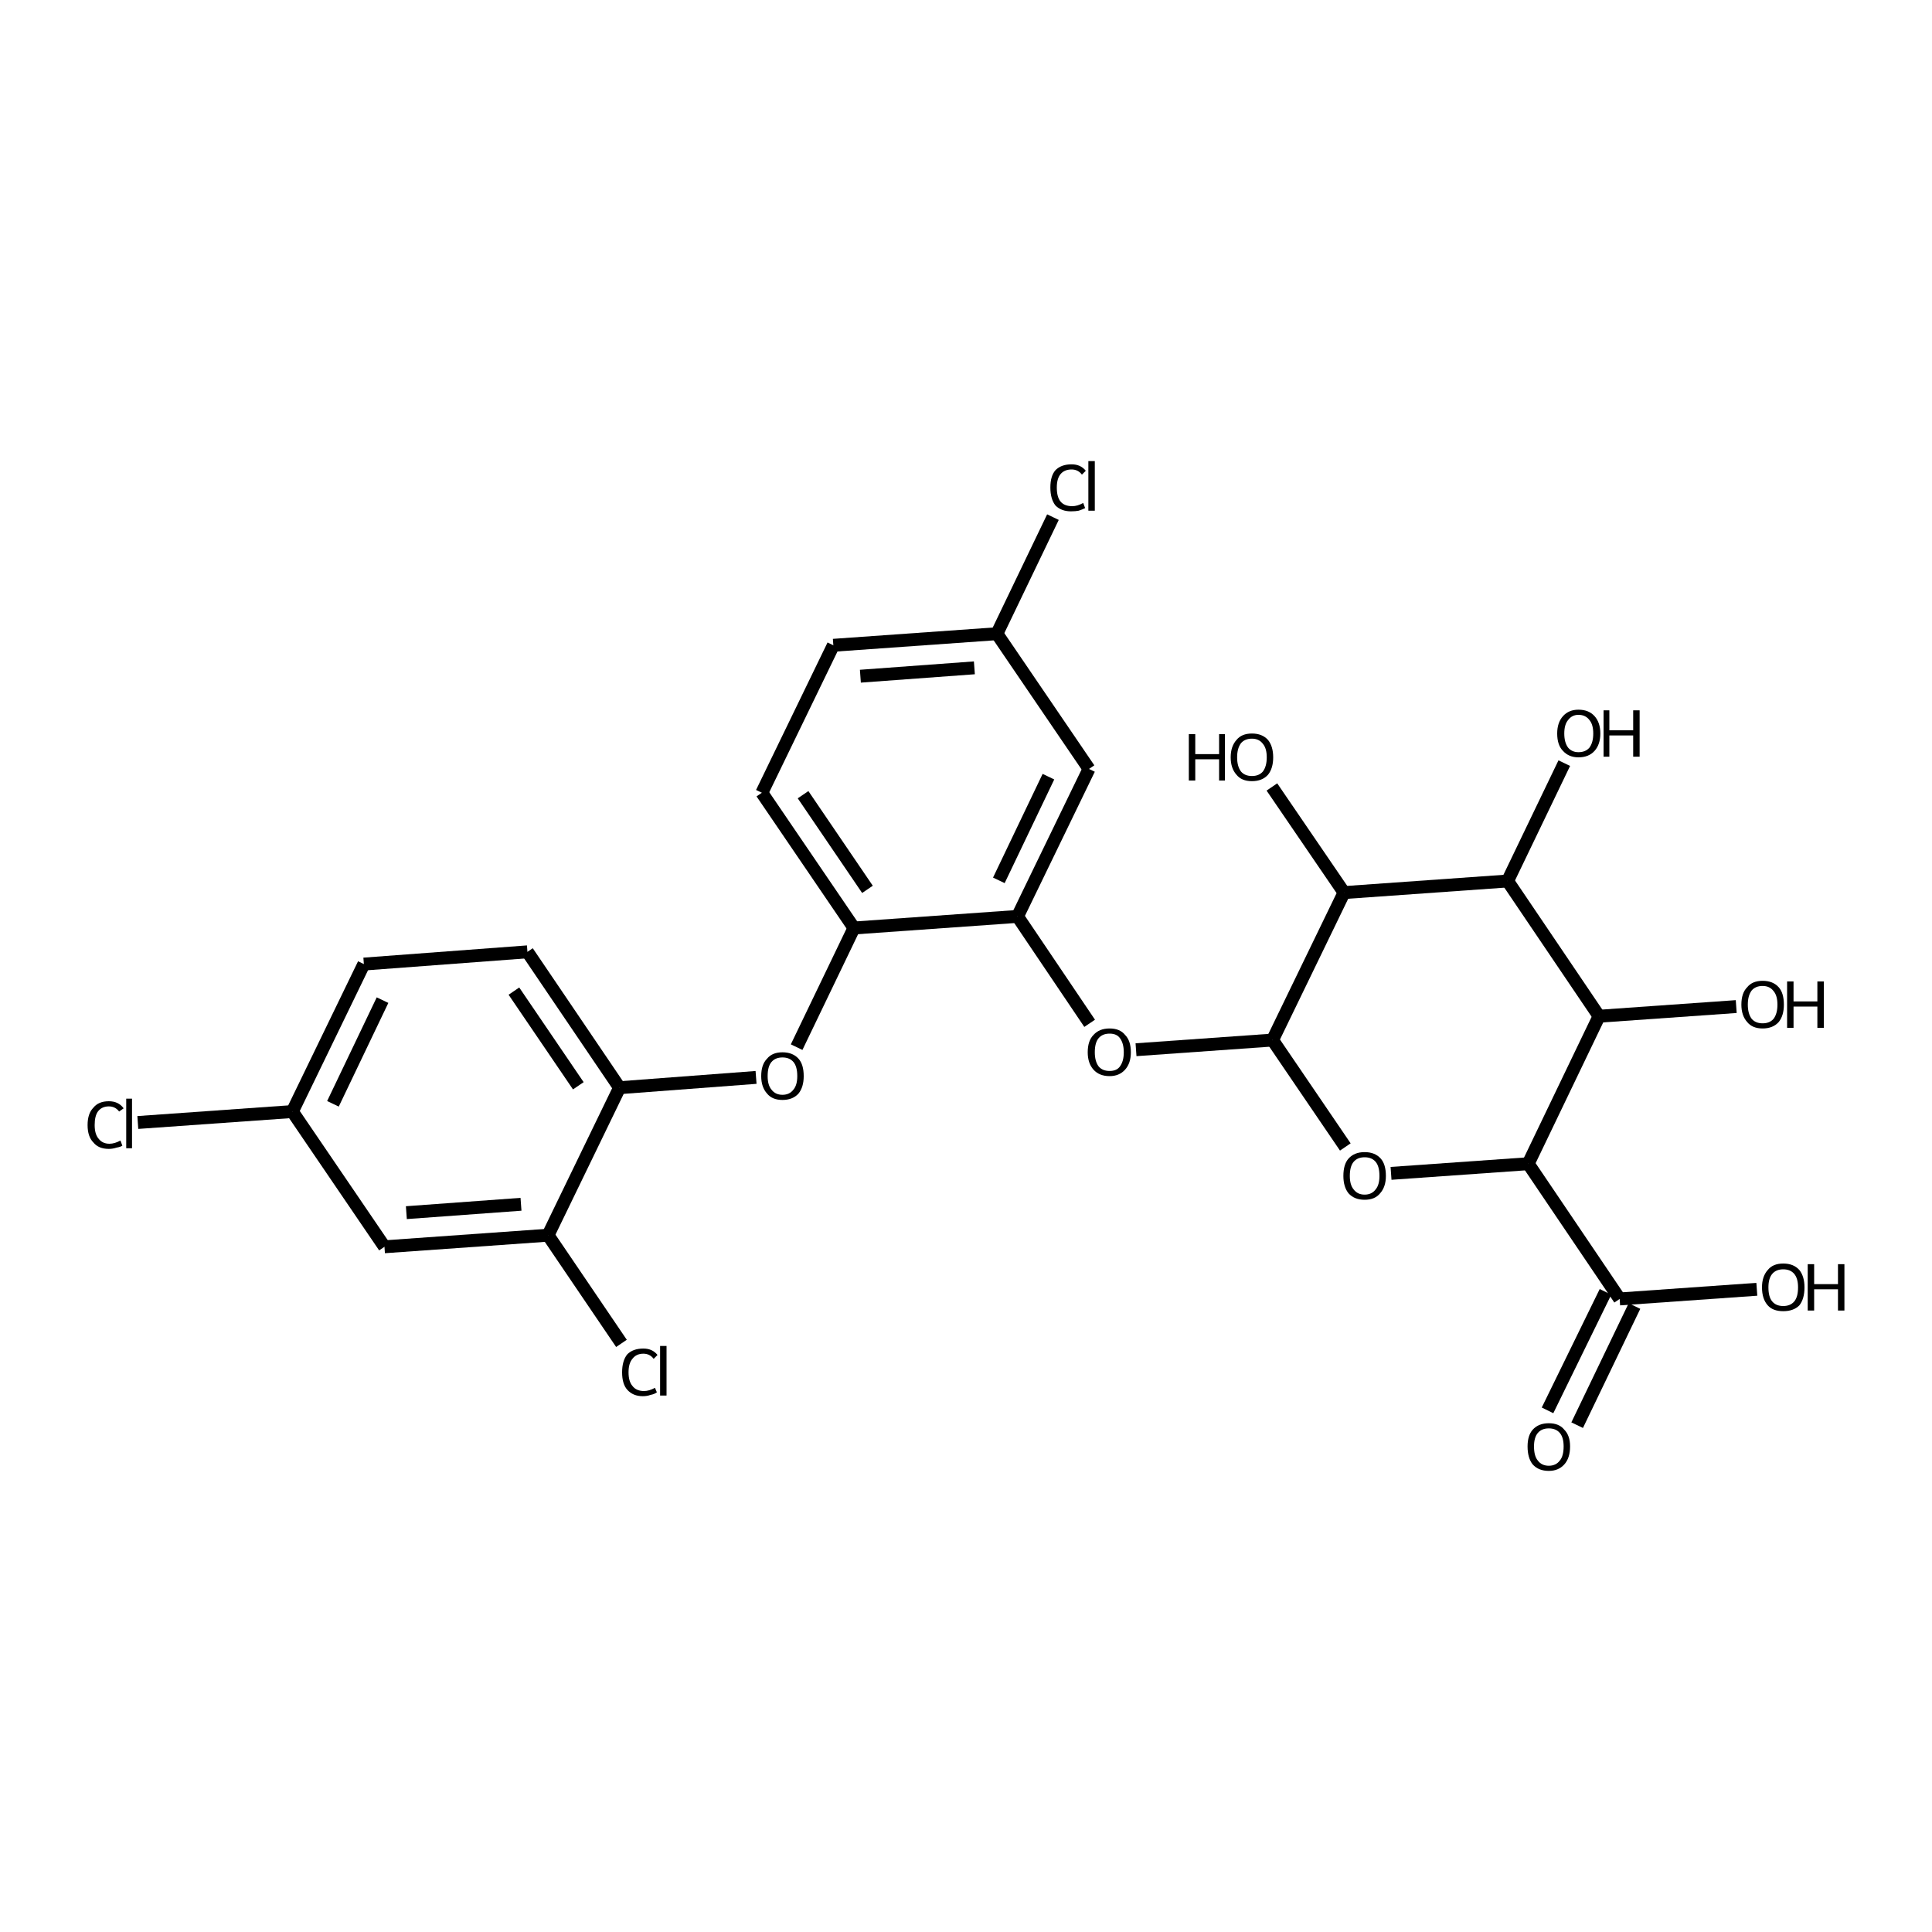 <?xml version='1.0' encoding='iso-8859-1'?>
<svg version='1.1' baseProfile='full'
              xmlns='http://www.w3.org/2000/svg'
                      xmlns:rdkit='http://www.rdkit.org/xml'
                      xmlns:xlink='http://www.w3.org/1999/xlink'
                  xml:space='preserve'
width='300px' height='300px' viewBox='0 0 300 300'>
<!-- END OF HEADER -->
<path class='bond-0 atom-0 atom-1' d='M 240.3,219.0 L 249.3,200.6' style='fill:none;fill-rule:evenodd;stroke:#000000;stroke-width:2.0px;stroke-linecap:butt;stroke-linejoin:miter;stroke-opacity:1' />
<path class='bond-0 atom-0 atom-1' d='M 244.9,221.3 L 253.8,202.8' style='fill:none;fill-rule:evenodd;stroke:#000000;stroke-width:2.0px;stroke-linecap:butt;stroke-linejoin:miter;stroke-opacity:1' />
<path class='bond-1 atom-1 atom-2' d='M 251.5,201.7 L 272.8,200.2' style='fill:none;fill-rule:evenodd;stroke:#000000;stroke-width:2.0px;stroke-linecap:butt;stroke-linejoin:miter;stroke-opacity:1' />
<path class='bond-2 atom-1 atom-3' d='M 251.5,201.7 L 237.3,180.7' style='fill:none;fill-rule:evenodd;stroke:#000000;stroke-width:2.0px;stroke-linecap:butt;stroke-linejoin:miter;stroke-opacity:1' />
<path class='bond-3 atom-3 atom-4' d='M 237.3,180.7 L 216.0,182.2' style='fill:none;fill-rule:evenodd;stroke:#000000;stroke-width:2.0px;stroke-linecap:butt;stroke-linejoin:miter;stroke-opacity:1' />
<path class='bond-4 atom-4 atom-5' d='M 208.9,178.1 L 197.6,161.5' style='fill:none;fill-rule:evenodd;stroke:#000000;stroke-width:2.0px;stroke-linecap:butt;stroke-linejoin:miter;stroke-opacity:1' />
<path class='bond-5 atom-5 atom-6' d='M 197.6,161.5 L 176.4,163.0' style='fill:none;fill-rule:evenodd;stroke:#000000;stroke-width:2.0px;stroke-linecap:butt;stroke-linejoin:miter;stroke-opacity:1' />
<path class='bond-6 atom-6 atom-7' d='M 169.2,158.9 L 158.0,142.3' style='fill:none;fill-rule:evenodd;stroke:#000000;stroke-width:2.0px;stroke-linecap:butt;stroke-linejoin:miter;stroke-opacity:1' />
<path class='bond-7 atom-7 atom-8' d='M 158.0,142.3 L 169.1,119.4' style='fill:none;fill-rule:evenodd;stroke:#000000;stroke-width:2.0px;stroke-linecap:butt;stroke-linejoin:miter;stroke-opacity:1' />
<path class='bond-7 atom-7 atom-8' d='M 155.1,136.7 L 162.8,120.6' style='fill:none;fill-rule:evenodd;stroke:#000000;stroke-width:2.0px;stroke-linecap:butt;stroke-linejoin:miter;stroke-opacity:1' />
<path class='bond-8 atom-8 atom-9' d='M 169.1,119.4 L 154.8,98.4' style='fill:none;fill-rule:evenodd;stroke:#000000;stroke-width:2.0px;stroke-linecap:butt;stroke-linejoin:miter;stroke-opacity:1' />
<path class='bond-9 atom-9 atom-10' d='M 154.8,98.4 L 163.5,80.3' style='fill:none;fill-rule:evenodd;stroke:#000000;stroke-width:2.0px;stroke-linecap:butt;stroke-linejoin:miter;stroke-opacity:1' />
<path class='bond-10 atom-9 atom-11' d='M 154.8,98.4 L 129.4,100.2' style='fill:none;fill-rule:evenodd;stroke:#000000;stroke-width:2.0px;stroke-linecap:butt;stroke-linejoin:miter;stroke-opacity:1' />
<path class='bond-10 atom-9 atom-11' d='M 151.3,103.7 L 133.6,105.0' style='fill:none;fill-rule:evenodd;stroke:#000000;stroke-width:2.0px;stroke-linecap:butt;stroke-linejoin:miter;stroke-opacity:1' />
<path class='bond-11 atom-11 atom-12' d='M 129.4,100.2 L 118.3,123.1' style='fill:none;fill-rule:evenodd;stroke:#000000;stroke-width:2.0px;stroke-linecap:butt;stroke-linejoin:miter;stroke-opacity:1' />
<path class='bond-12 atom-12 atom-13' d='M 118.3,123.1 L 132.6,144.1' style='fill:none;fill-rule:evenodd;stroke:#000000;stroke-width:2.0px;stroke-linecap:butt;stroke-linejoin:miter;stroke-opacity:1' />
<path class='bond-12 atom-12 atom-13' d='M 124.7,123.4 L 134.7,138.1' style='fill:none;fill-rule:evenodd;stroke:#000000;stroke-width:2.0px;stroke-linecap:butt;stroke-linejoin:miter;stroke-opacity:1' />
<path class='bond-13 atom-13 atom-14' d='M 132.6,144.1 L 123.7,162.6' style='fill:none;fill-rule:evenodd;stroke:#000000;stroke-width:2.0px;stroke-linecap:butt;stroke-linejoin:miter;stroke-opacity:1' />
<path class='bond-14 atom-14 atom-15' d='M 117.4,167.3 L 96.2,168.9' style='fill:none;fill-rule:evenodd;stroke:#000000;stroke-width:2.0px;stroke-linecap:butt;stroke-linejoin:miter;stroke-opacity:1' />
<path class='bond-15 atom-15 atom-16' d='M 96.2,168.9 L 81.9,147.8' style='fill:none;fill-rule:evenodd;stroke:#000000;stroke-width:2.0px;stroke-linecap:butt;stroke-linejoin:miter;stroke-opacity:1' />
<path class='bond-15 atom-15 atom-16' d='M 89.8,168.6 L 79.8,153.9' style='fill:none;fill-rule:evenodd;stroke:#000000;stroke-width:2.0px;stroke-linecap:butt;stroke-linejoin:miter;stroke-opacity:1' />
<path class='bond-16 atom-16 atom-17' d='M 81.9,147.8 L 56.5,149.7' style='fill:none;fill-rule:evenodd;stroke:#000000;stroke-width:2.0px;stroke-linecap:butt;stroke-linejoin:miter;stroke-opacity:1' />
<path class='bond-17 atom-17 atom-18' d='M 56.5,149.7 L 45.4,172.6' style='fill:none;fill-rule:evenodd;stroke:#000000;stroke-width:2.0px;stroke-linecap:butt;stroke-linejoin:miter;stroke-opacity:1' />
<path class='bond-17 atom-17 atom-18' d='M 59.4,155.3 L 51.7,171.4' style='fill:none;fill-rule:evenodd;stroke:#000000;stroke-width:2.0px;stroke-linecap:butt;stroke-linejoin:miter;stroke-opacity:1' />
<path class='bond-18 atom-18 atom-19' d='M 45.4,172.6 L 21.4,174.3' style='fill:none;fill-rule:evenodd;stroke:#000000;stroke-width:2.0px;stroke-linecap:butt;stroke-linejoin:miter;stroke-opacity:1' />
<path class='bond-19 atom-18 atom-20' d='M 45.4,172.6 L 59.7,193.6' style='fill:none;fill-rule:evenodd;stroke:#000000;stroke-width:2.0px;stroke-linecap:butt;stroke-linejoin:miter;stroke-opacity:1' />
<path class='bond-20 atom-20 atom-21' d='M 59.7,193.6 L 85.1,191.8' style='fill:none;fill-rule:evenodd;stroke:#000000;stroke-width:2.0px;stroke-linecap:butt;stroke-linejoin:miter;stroke-opacity:1' />
<path class='bond-20 atom-20 atom-21' d='M 63.1,188.3 L 80.9,187.0' style='fill:none;fill-rule:evenodd;stroke:#000000;stroke-width:2.0px;stroke-linecap:butt;stroke-linejoin:miter;stroke-opacity:1' />
<path class='bond-21 atom-21 atom-22' d='M 85.1,191.8 L 96.5,208.6' style='fill:none;fill-rule:evenodd;stroke:#000000;stroke-width:2.0px;stroke-linecap:butt;stroke-linejoin:miter;stroke-opacity:1' />
<path class='bond-22 atom-5 atom-23' d='M 197.6,161.5 L 208.7,138.6' style='fill:none;fill-rule:evenodd;stroke:#000000;stroke-width:2.0px;stroke-linecap:butt;stroke-linejoin:miter;stroke-opacity:1' />
<path class='bond-23 atom-23 atom-24' d='M 208.7,138.6 L 197.5,122.2' style='fill:none;fill-rule:evenodd;stroke:#000000;stroke-width:2.0px;stroke-linecap:butt;stroke-linejoin:miter;stroke-opacity:1' />
<path class='bond-24 atom-23 atom-25' d='M 208.7,138.6 L 234.1,136.8' style='fill:none;fill-rule:evenodd;stroke:#000000;stroke-width:2.0px;stroke-linecap:butt;stroke-linejoin:miter;stroke-opacity:1' />
<path class='bond-25 atom-25 atom-26' d='M 234.1,136.8 L 242.9,118.5' style='fill:none;fill-rule:evenodd;stroke:#000000;stroke-width:2.0px;stroke-linecap:butt;stroke-linejoin:miter;stroke-opacity:1' />
<path class='bond-26 atom-25 atom-27' d='M 234.1,136.8 L 248.3,157.8' style='fill:none;fill-rule:evenodd;stroke:#000000;stroke-width:2.0px;stroke-linecap:butt;stroke-linejoin:miter;stroke-opacity:1' />
<path class='bond-27 atom-27 atom-28' d='M 248.3,157.8 L 269.6,156.3' style='fill:none;fill-rule:evenodd;stroke:#000000;stroke-width:2.0px;stroke-linecap:butt;stroke-linejoin:miter;stroke-opacity:1' />
<path class='bond-28 atom-27 atom-3' d='M 248.3,157.8 L 237.3,180.7' style='fill:none;fill-rule:evenodd;stroke:#000000;stroke-width:2.0px;stroke-linecap:butt;stroke-linejoin:miter;stroke-opacity:1' />
<path class='bond-29 atom-13 atom-7' d='M 132.6,144.1 L 158.0,142.3' style='fill:none;fill-rule:evenodd;stroke:#000000;stroke-width:2.0px;stroke-linecap:butt;stroke-linejoin:miter;stroke-opacity:1' />
<path class='bond-30 atom-21 atom-15' d='M 85.1,191.8 L 96.2,168.9' style='fill:none;fill-rule:evenodd;stroke:#000000;stroke-width:2.0px;stroke-linecap:butt;stroke-linejoin:miter;stroke-opacity:1' />
<path class='atom-0' d='M 237.2 224.6
Q 237.2 222.9, 238.0 222.0
Q 238.9 221.0, 240.5 221.0
Q 242.1 221.0, 242.9 222.0
Q 243.8 222.9, 243.8 224.6
Q 243.8 226.4, 242.9 227.4
Q 242.0 228.4, 240.5 228.4
Q 238.9 228.4, 238.0 227.4
Q 237.2 226.4, 237.2 224.6
M 240.5 227.6
Q 241.6 227.6, 242.2 226.8
Q 242.8 226.1, 242.8 224.6
Q 242.8 223.2, 242.2 222.5
Q 241.6 221.8, 240.5 221.8
Q 239.4 221.8, 238.8 222.5
Q 238.2 223.2, 238.2 224.6
Q 238.2 226.1, 238.8 226.8
Q 239.4 227.6, 240.5 227.6
' fill='#000000'/>
<path class='atom-2' d='M 273.6 199.9
Q 273.6 198.2, 274.5 197.2
Q 275.3 196.2, 276.9 196.2
Q 278.5 196.2, 279.4 197.2
Q 280.2 198.2, 280.2 199.9
Q 280.2 201.7, 279.4 202.7
Q 278.5 203.6, 276.9 203.6
Q 275.3 203.6, 274.5 202.7
Q 273.6 201.7, 273.6 199.9
M 276.9 202.8
Q 278.0 202.8, 278.6 202.1
Q 279.2 201.4, 279.2 199.9
Q 279.2 198.5, 278.6 197.8
Q 278.0 197.1, 276.9 197.1
Q 275.8 197.1, 275.2 197.8
Q 274.6 198.5, 274.6 199.9
Q 274.6 201.4, 275.2 202.1
Q 275.8 202.8, 276.9 202.8
' fill='#000000'/>
<path class='atom-2' d='M 280.7 196.3
L 281.7 196.3
L 281.7 199.4
L 285.4 199.4
L 285.4 196.3
L 286.4 196.3
L 286.4 203.5
L 285.4 203.5
L 285.4 200.2
L 281.7 200.2
L 281.7 203.5
L 280.7 203.5
L 280.7 196.3
' fill='#000000'/>
<path class='atom-4' d='M 208.6 182.6
Q 208.6 180.8, 209.4 179.9
Q 210.3 178.9, 211.9 178.9
Q 213.5 178.9, 214.4 179.9
Q 215.2 180.8, 215.2 182.6
Q 215.2 184.3, 214.3 185.3
Q 213.5 186.3, 211.9 186.3
Q 210.3 186.3, 209.4 185.3
Q 208.6 184.3, 208.6 182.6
M 211.9 185.5
Q 213.0 185.5, 213.6 184.7
Q 214.2 184.0, 214.2 182.6
Q 214.2 181.1, 213.6 180.4
Q 213.0 179.7, 211.9 179.7
Q 210.8 179.7, 210.2 180.4
Q 209.6 181.1, 209.6 182.6
Q 209.6 184.0, 210.2 184.7
Q 210.8 185.5, 211.9 185.5
' fill='#000000'/>
<path class='atom-6' d='M 168.9 163.4
Q 168.9 161.6, 169.8 160.7
Q 170.7 159.7, 172.3 159.7
Q 173.9 159.7, 174.7 160.7
Q 175.6 161.6, 175.6 163.4
Q 175.6 165.1, 174.7 166.1
Q 173.8 167.1, 172.3 167.1
Q 170.7 167.1, 169.8 166.1
Q 168.9 165.1, 168.9 163.4
M 172.3 166.3
Q 173.4 166.3, 173.9 165.6
Q 174.5 164.8, 174.5 163.4
Q 174.5 162.0, 173.9 161.2
Q 173.4 160.5, 172.3 160.5
Q 171.2 160.5, 170.6 161.2
Q 170.0 161.9, 170.0 163.4
Q 170.0 164.8, 170.6 165.6
Q 171.2 166.3, 172.3 166.3
' fill='#000000'/>
<path class='atom-10' d='M 163.1 75.7
Q 163.1 73.9, 163.9 73.0
Q 164.8 72.1, 166.4 72.1
Q 167.8 72.1, 168.6 73.1
L 168.0 73.7
Q 167.4 72.9, 166.4 72.9
Q 165.3 72.9, 164.7 73.6
Q 164.1 74.3, 164.1 75.7
Q 164.1 77.2, 164.7 77.9
Q 165.3 78.6, 166.5 78.6
Q 167.3 78.6, 168.2 78.1
L 168.5 78.9
Q 168.1 79.1, 167.5 79.3
Q 167.0 79.4, 166.3 79.4
Q 164.8 79.4, 163.9 78.5
Q 163.1 77.5, 163.1 75.7
' fill='#000000'/>
<path class='atom-10' d='M 169.0 71.6
L 170.0 71.6
L 170.0 79.3
L 169.0 79.3
L 169.0 71.6
' fill='#000000'/>
<path class='atom-14' d='M 118.2 167.1
Q 118.2 165.3, 119.1 164.4
Q 119.9 163.4, 121.5 163.4
Q 123.1 163.4, 124.0 164.4
Q 124.8 165.3, 124.8 167.1
Q 124.8 168.8, 124.0 169.8
Q 123.1 170.8, 121.5 170.8
Q 119.9 170.8, 119.1 169.8
Q 118.2 168.8, 118.2 167.1
M 121.5 170.0
Q 122.6 170.0, 123.2 169.2
Q 123.8 168.5, 123.8 167.1
Q 123.8 165.6, 123.2 164.9
Q 122.6 164.2, 121.5 164.2
Q 120.4 164.2, 119.8 164.9
Q 119.2 165.6, 119.2 167.1
Q 119.2 168.5, 119.8 169.2
Q 120.4 170.0, 121.5 170.0
' fill='#000000'/>
<path class='atom-19' d='M 13.6 174.7
Q 13.6 172.9, 14.5 172.0
Q 15.3 171.0, 16.9 171.0
Q 18.4 171.0, 19.2 172.1
L 18.5 172.6
Q 17.9 171.8, 16.9 171.8
Q 15.8 171.8, 15.2 172.6
Q 14.7 173.3, 14.7 174.7
Q 14.7 176.1, 15.3 176.8
Q 15.9 177.6, 17.0 177.6
Q 17.8 177.6, 18.7 177.1
L 19.0 177.9
Q 18.7 178.1, 18.1 178.2
Q 17.5 178.4, 16.9 178.4
Q 15.3 178.4, 14.5 177.4
Q 13.6 176.5, 13.6 174.7
' fill='#000000'/>
<path class='atom-19' d='M 19.6 170.6
L 20.5 170.6
L 20.5 178.3
L 19.6 178.3
L 19.6 170.6
' fill='#000000'/>
<path class='atom-22' d='M 96.6 213.1
Q 96.6 211.3, 97.4 210.3
Q 98.3 209.4, 99.9 209.4
Q 101.3 209.4, 102.1 210.4
L 101.5 211.0
Q 100.9 210.2, 99.9 210.2
Q 98.8 210.2, 98.2 211.0
Q 97.6 211.7, 97.6 213.1
Q 97.6 214.5, 98.2 215.2
Q 98.8 216.0, 100.0 216.0
Q 100.8 216.0, 101.7 215.5
L 102.0 216.2
Q 101.6 216.5, 101.0 216.6
Q 100.5 216.8, 99.8 216.8
Q 98.3 216.8, 97.4 215.8
Q 96.6 214.9, 96.6 213.1
' fill='#000000'/>
<path class='atom-22' d='M 102.5 209.0
L 103.5 209.0
L 103.5 216.7
L 102.5 216.7
L 102.5 209.0
' fill='#000000'/>
<path class='atom-24' d='M 184.6 114.0
L 185.6 114.0
L 185.6 117.1
L 189.3 117.1
L 189.3 114.0
L 190.2 114.0
L 190.2 121.2
L 189.3 121.2
L 189.3 117.9
L 185.6 117.9
L 185.6 121.2
L 184.6 121.2
L 184.6 114.0
' fill='#000000'/>
<path class='atom-24' d='M 191.1 117.6
Q 191.1 115.9, 192.0 114.9
Q 192.8 113.9, 194.4 113.9
Q 196.0 113.9, 196.9 114.9
Q 197.7 115.9, 197.7 117.6
Q 197.7 119.3, 196.9 120.3
Q 196.0 121.3, 194.4 121.3
Q 192.8 121.3, 192.0 120.3
Q 191.1 119.3, 191.1 117.6
M 194.4 120.5
Q 195.5 120.5, 196.1 119.8
Q 196.7 119.0, 196.7 117.6
Q 196.7 116.2, 196.1 115.5
Q 195.5 114.7, 194.4 114.7
Q 193.3 114.7, 192.7 115.4
Q 192.1 116.2, 192.1 117.6
Q 192.1 119.0, 192.7 119.8
Q 193.3 120.5, 194.4 120.5
' fill='#000000'/>
<path class='atom-26' d='M 241.8 113.9
Q 241.8 112.2, 242.7 111.2
Q 243.6 110.2, 245.1 110.2
Q 246.7 110.2, 247.6 111.2
Q 248.5 112.2, 248.5 113.9
Q 248.5 115.6, 247.6 116.6
Q 246.7 117.6, 245.1 117.6
Q 243.6 117.6, 242.7 116.6
Q 241.8 115.7, 241.8 113.9
M 245.1 116.8
Q 246.2 116.8, 246.8 116.1
Q 247.4 115.3, 247.4 113.9
Q 247.4 112.5, 246.8 111.8
Q 246.2 111.0, 245.1 111.0
Q 244.1 111.0, 243.5 111.8
Q 242.9 112.5, 242.9 113.9
Q 242.9 115.3, 243.5 116.1
Q 244.1 116.8, 245.1 116.8
' fill='#000000'/>
<path class='atom-26' d='M 249.0 110.3
L 249.9 110.3
L 249.9 113.4
L 253.6 113.4
L 253.6 110.3
L 254.6 110.3
L 254.6 117.5
L 253.6 117.5
L 253.6 114.2
L 249.9 114.2
L 249.9 117.5
L 249.0 117.5
L 249.0 110.3
' fill='#000000'/>
<path class='atom-28' d='M 270.4 156.0
Q 270.4 154.2, 271.3 153.3
Q 272.1 152.3, 273.7 152.3
Q 275.3 152.3, 276.2 153.3
Q 277.0 154.2, 277.0 156.0
Q 277.0 157.7, 276.2 158.7
Q 275.3 159.7, 273.7 159.7
Q 272.1 159.7, 271.3 158.7
Q 270.4 157.7, 270.4 156.0
M 273.7 158.9
Q 274.8 158.9, 275.4 158.2
Q 276.0 157.4, 276.0 156.0
Q 276.0 154.6, 275.4 153.9
Q 274.8 153.1, 273.7 153.1
Q 272.6 153.1, 272.0 153.8
Q 271.4 154.6, 271.4 156.0
Q 271.4 157.4, 272.0 158.2
Q 272.6 158.9, 273.7 158.9
' fill='#000000'/>
<path class='atom-28' d='M 277.5 152.4
L 278.5 152.4
L 278.5 155.5
L 282.2 155.5
L 282.2 152.4
L 283.2 152.4
L 283.2 159.6
L 282.2 159.6
L 282.2 156.3
L 278.5 156.3
L 278.5 159.6
L 277.5 159.6
L 277.5 152.4
' fill='#000000'/>
</svg>
